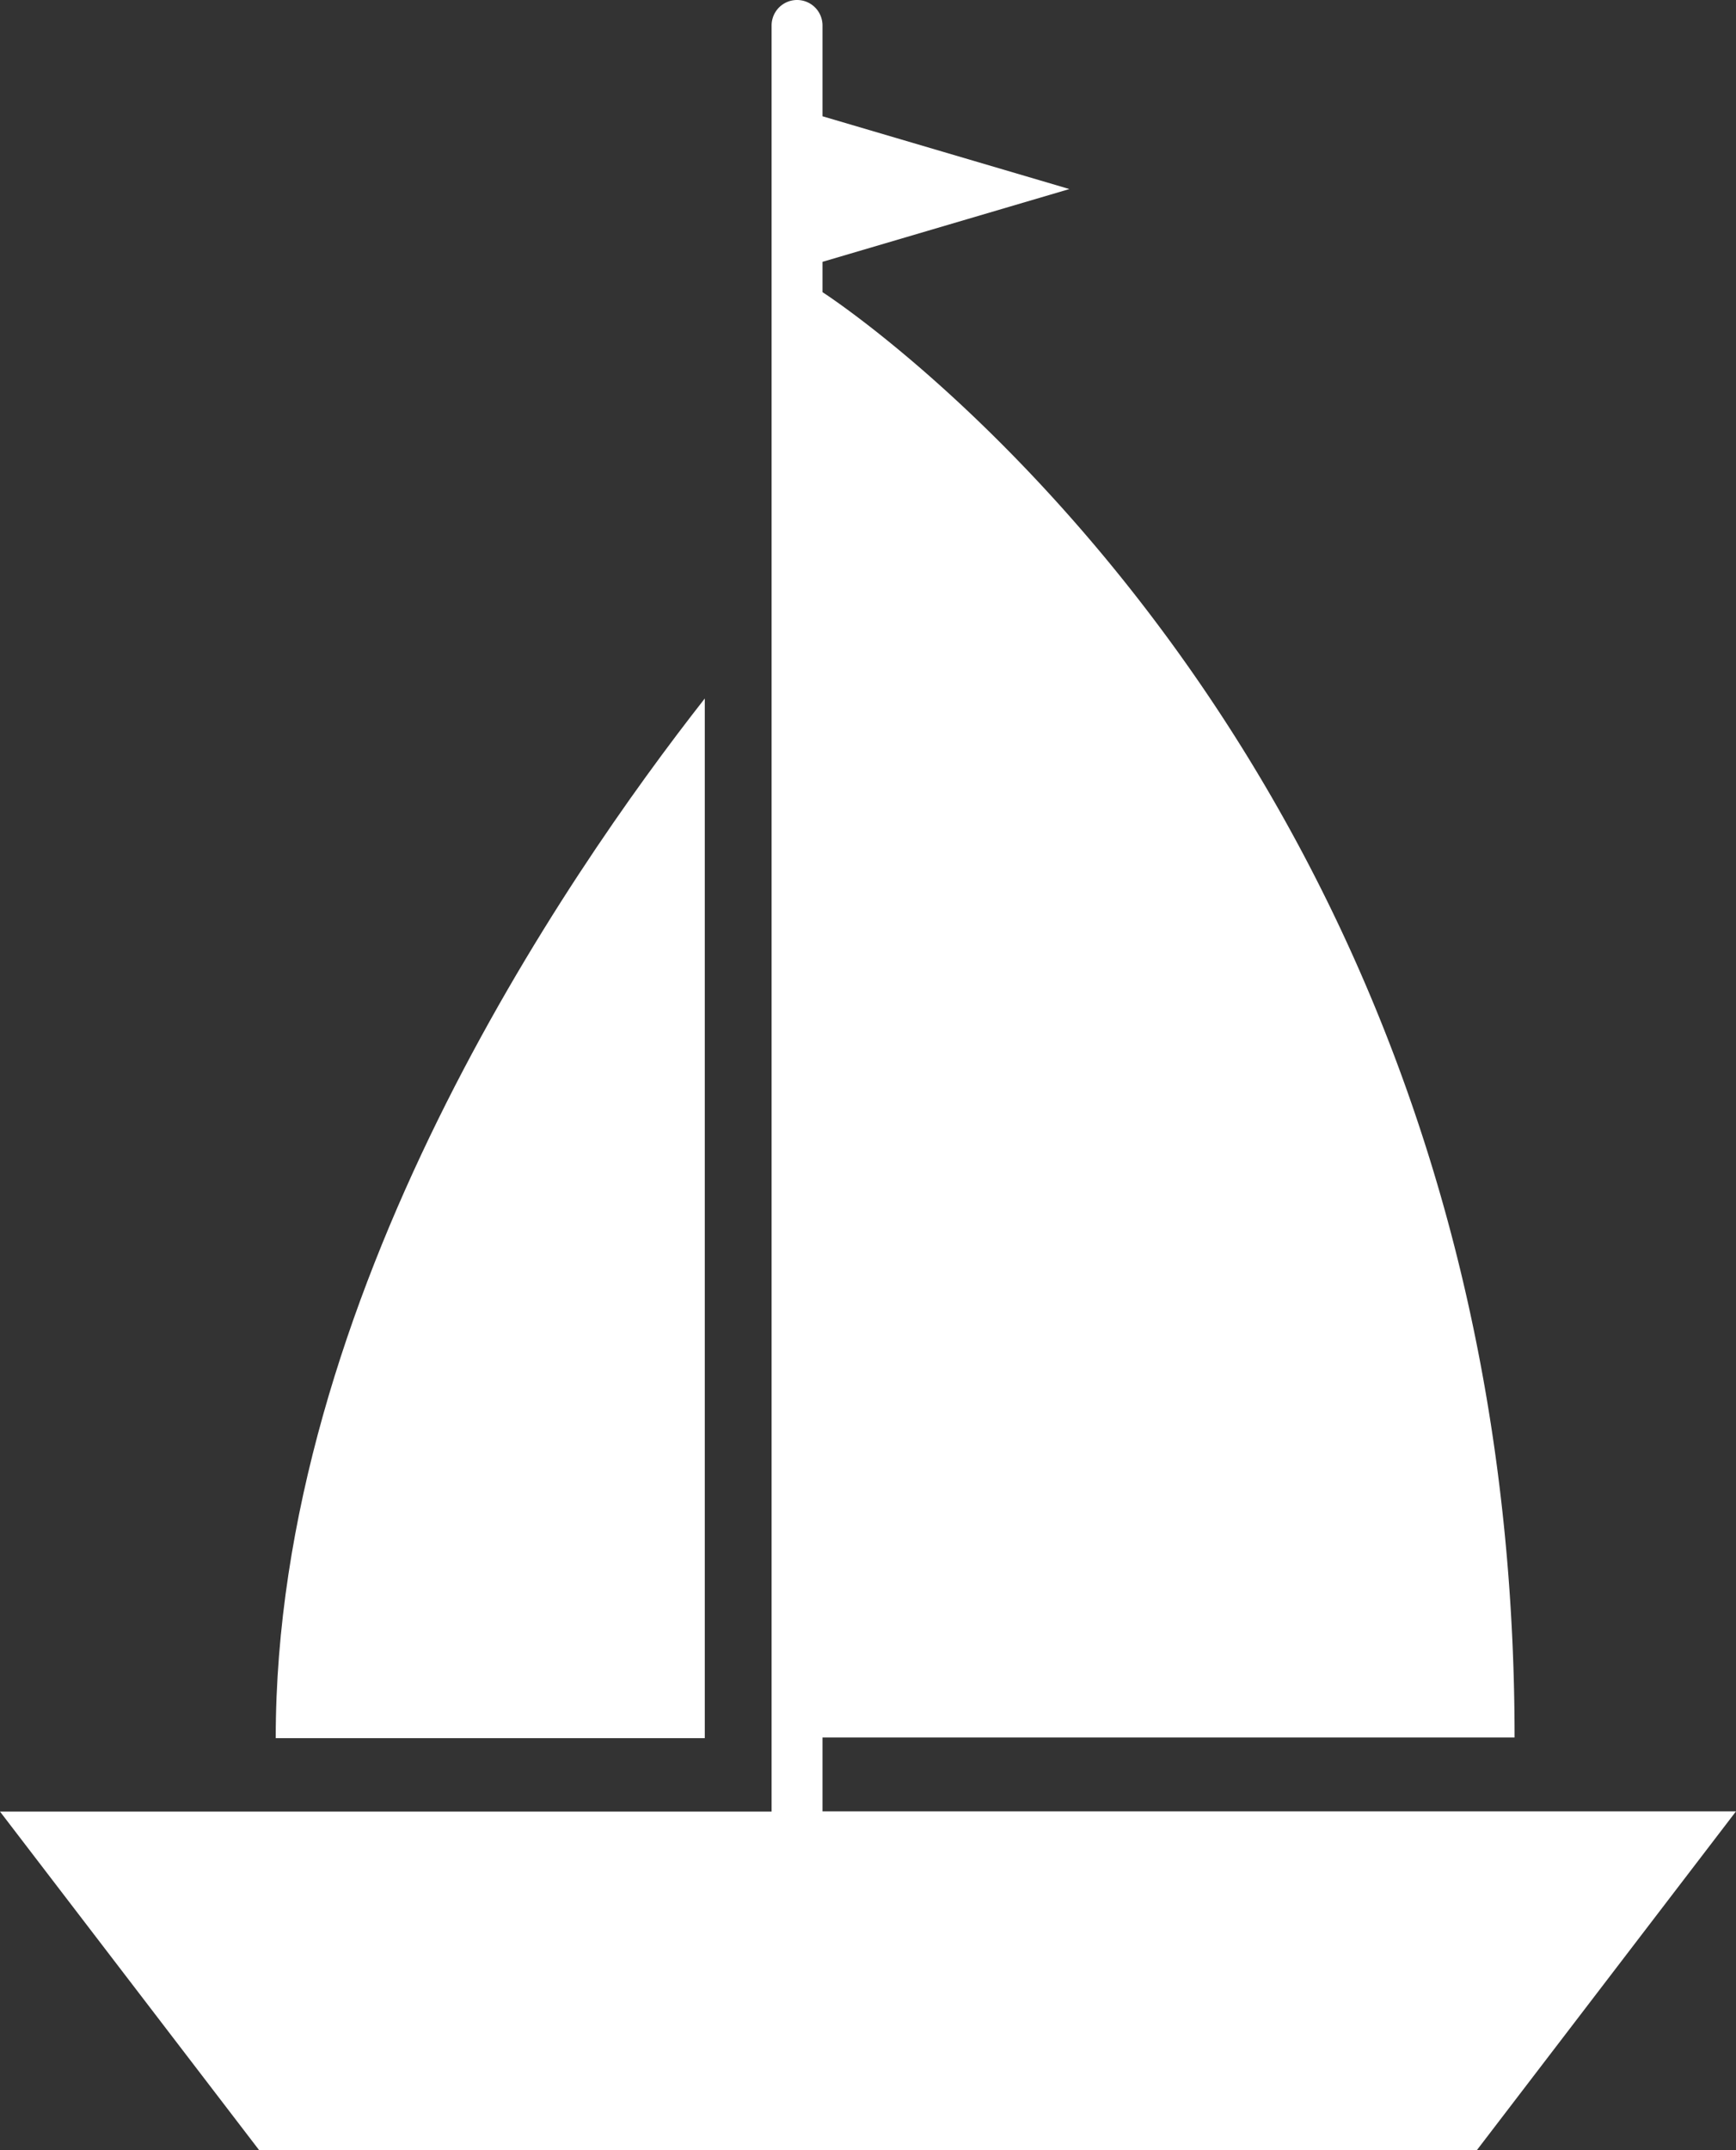 <?xml version="1.0" encoding="UTF-8"?> <svg xmlns="http://www.w3.org/2000/svg" viewBox="0 0 81.85 101.34"><rect x="0" y="0" width="81.85" height="101.34" fill="#333333" stroke="none"/> <defs> <style>.cls-1{fill:#fff;}</style> </defs> <title>yachtРесурс 13</title> <g id="Слой_2" data-name="Слой 2"> <g id="Layer_2" data-name="Layer 2"> <path class="cls-1" d="M33.23,32.92v49H13C13,61.16,26.64,41.32,33.23,32.92Z"></path> <path class="cls-1" d="M69.63,101.34H12.22L0,85.38H36.38V1.2a1.2,1.2,0,0,1,2.4,0V5.48L50.42,8.91,38.78,12.34v1.43s32.63,20.9,32.63,68.12H38.78v3.48H81.85Z"></path> </g> </g> </svg> 